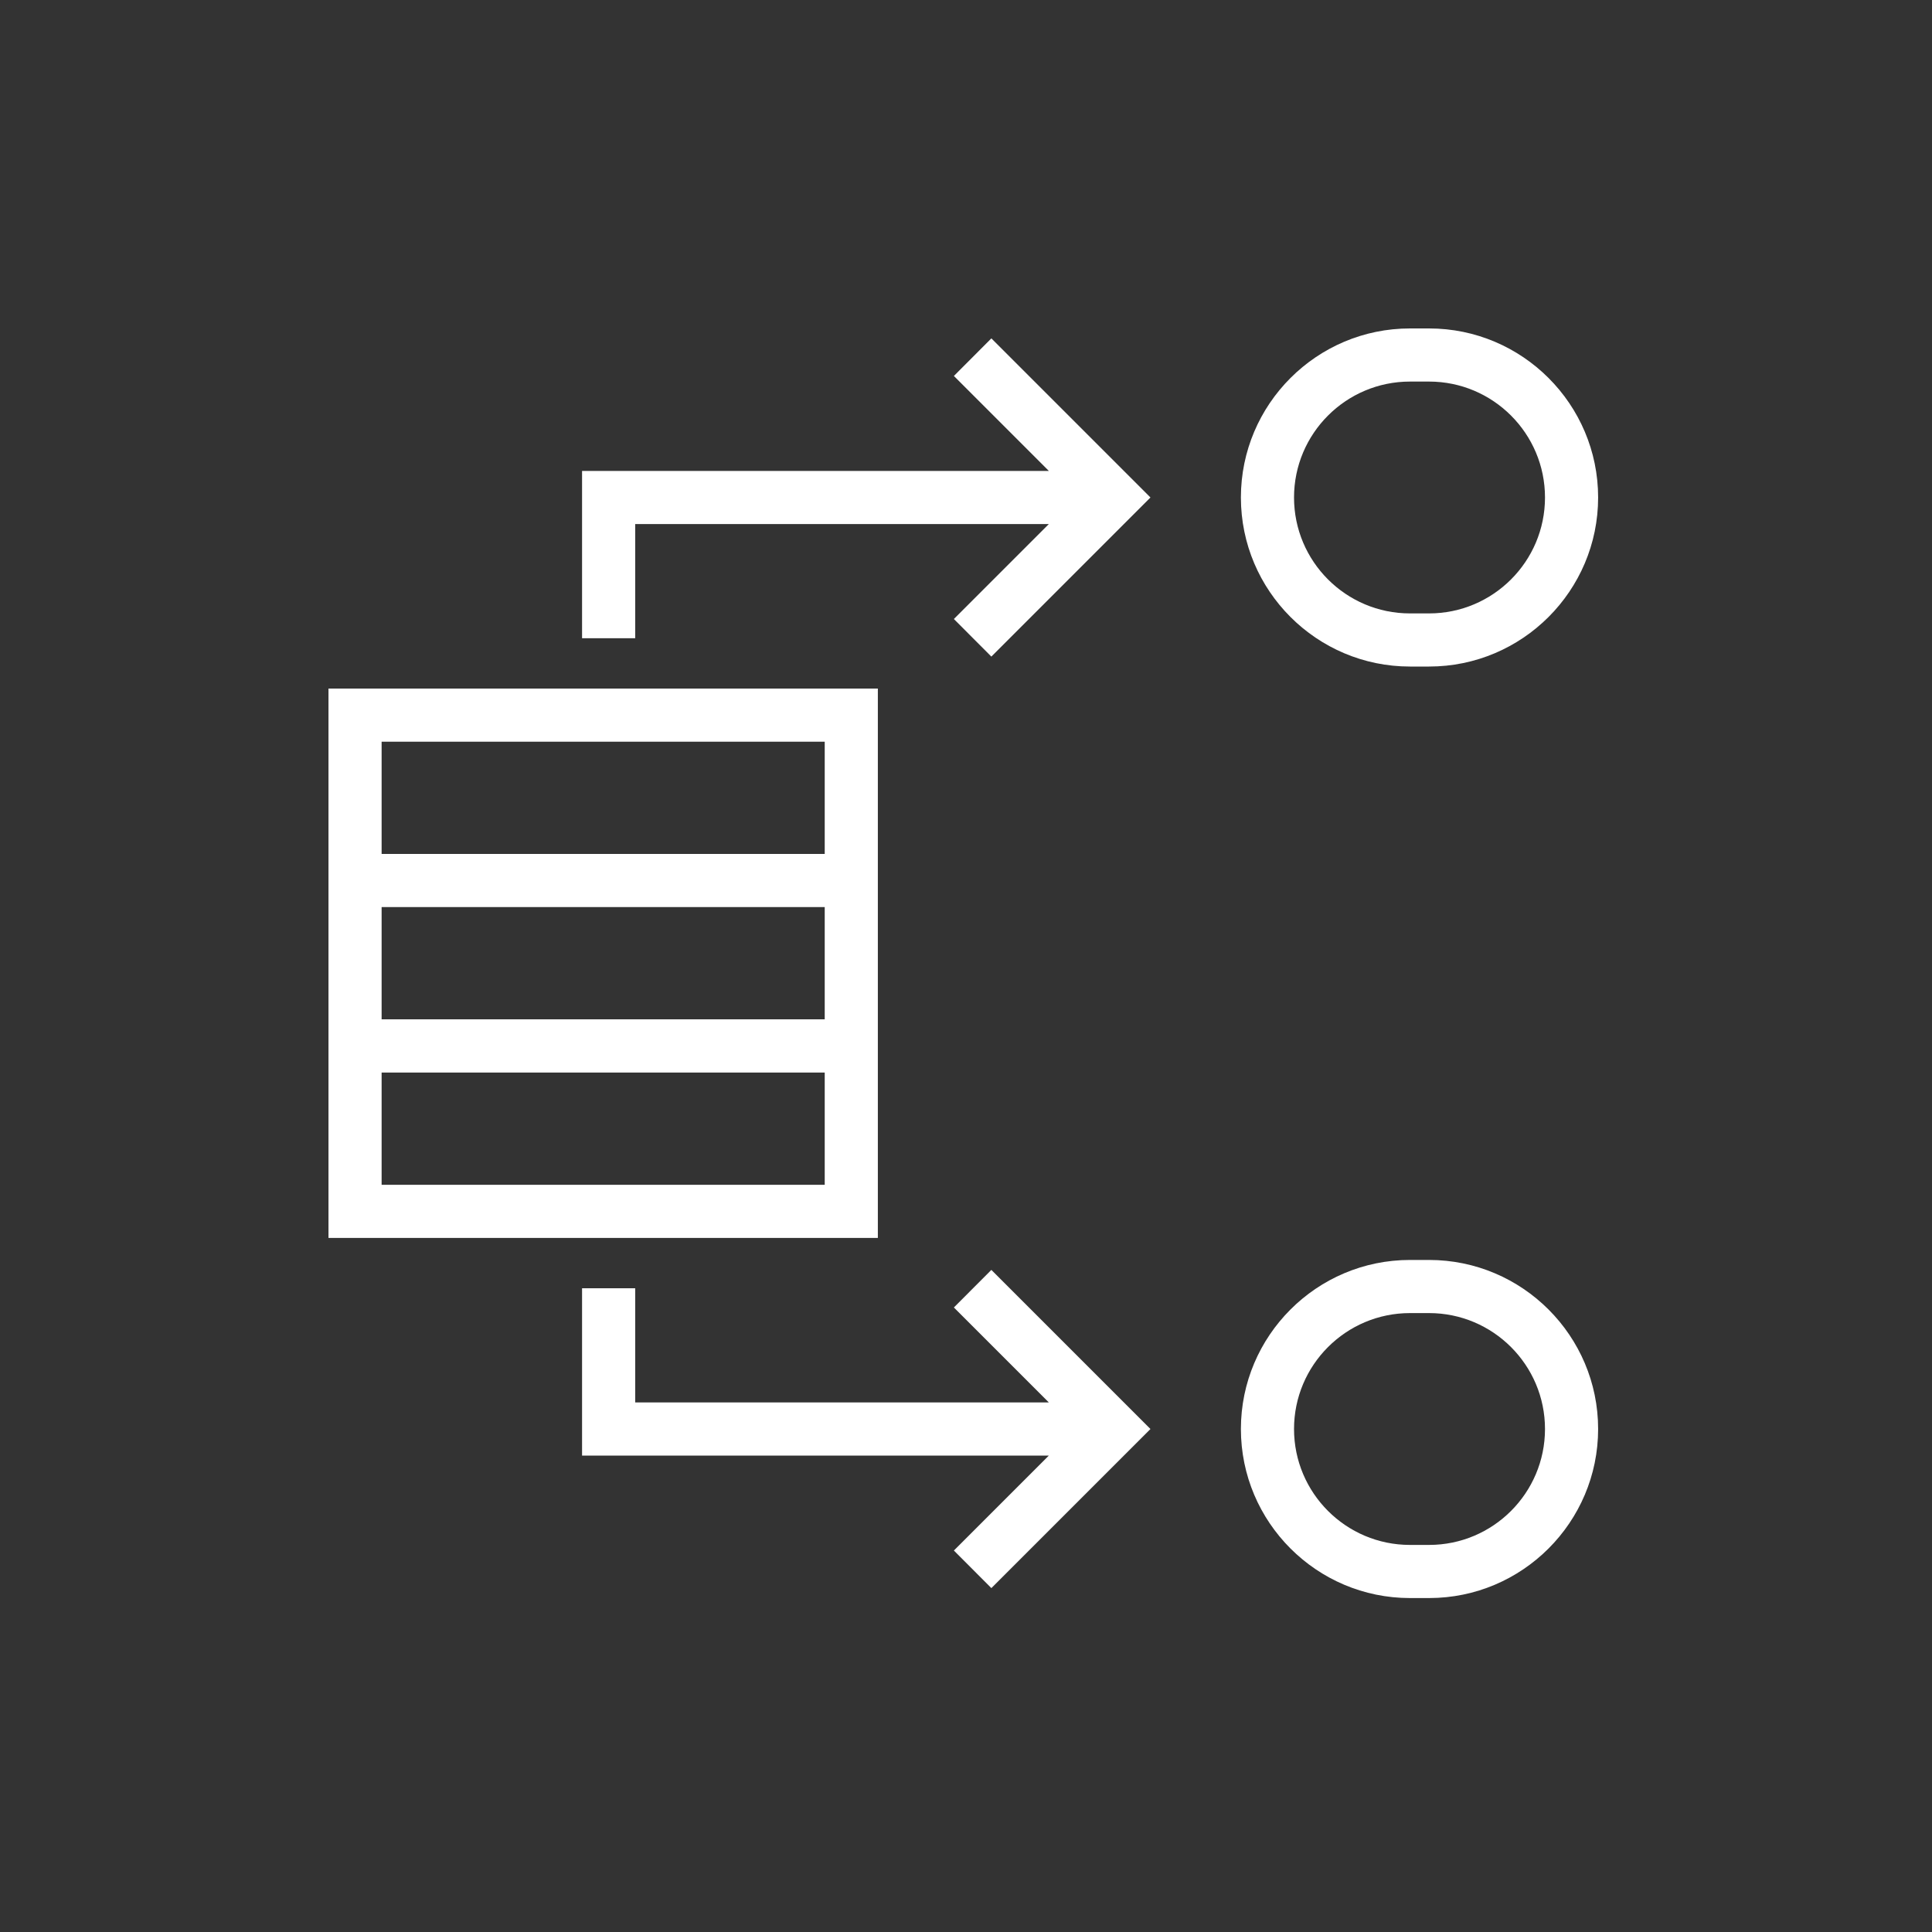 <svg width="80" height="80" viewBox="0 0 80 80" fill="none" xmlns="http://www.w3.org/2000/svg">
<rect x="0" y="0" width="80" height="80" fill="#333333" stroke="none"/>
<path d="M58.383 27.6H59.175C63.035 27.6 66.175 24.46 66.175 20.6C66.175 16.74 63.035 13.6 59.175 13.6H58.383C54.523 13.6 51.383 16.74 51.383 20.6C51.383 24.46 54.523 27.6 58.383 27.6ZM58.383 15.8H59.175C61.823 15.8 63.975 17.952 63.975 20.6C63.975 23.248 61.823 25.4 59.175 25.4H58.383C55.735 25.4 53.583 23.248 53.583 20.6C53.583 17.952 55.735 15.8 58.383 15.8Z" fill="white"/>
<path d="M58.383 66.172H59.175C63.035 66.172 66.175 63.032 66.175 59.172C66.175 55.312 63.035 52.172 59.175 52.172H58.383C54.523 52.172 51.383 55.312 51.383 59.172C51.383 63.032 54.523 66.172 58.383 66.172ZM58.383 54.372H59.175C61.823 54.372 63.975 56.524 63.975 59.172C63.975 61.82 61.823 63.972 59.175 63.972H58.383C55.735 63.972 53.583 61.82 53.583 59.172C53.583 56.524 55.735 54.372 58.383 54.372Z" fill="white"/>
<path d="M36.35 28.512H13.602V51.26H36.35V28.512ZM34.15 30.712V35.36H15.802V30.712H34.15ZM34.15 37.56V42.208H15.802V37.56H34.15ZM15.802 49.06V44.412H34.15V49.06H15.802Z" fill="white"/>
<path d="M26.302 21.7H43.43L39.498 25.632L41.05 27.188L47.638 20.6L41.05 14.012L39.498 15.568L43.43 19.5H24.102V26.428H26.302V21.7Z" fill="white"/>
<path d="M24.102 53.344V60.272H43.43L39.498 64.204L41.05 65.76L47.638 59.172L41.05 52.584L39.498 54.14L43.43 58.072H26.302V53.344H24.102Z" fill="white"/>
</svg>
